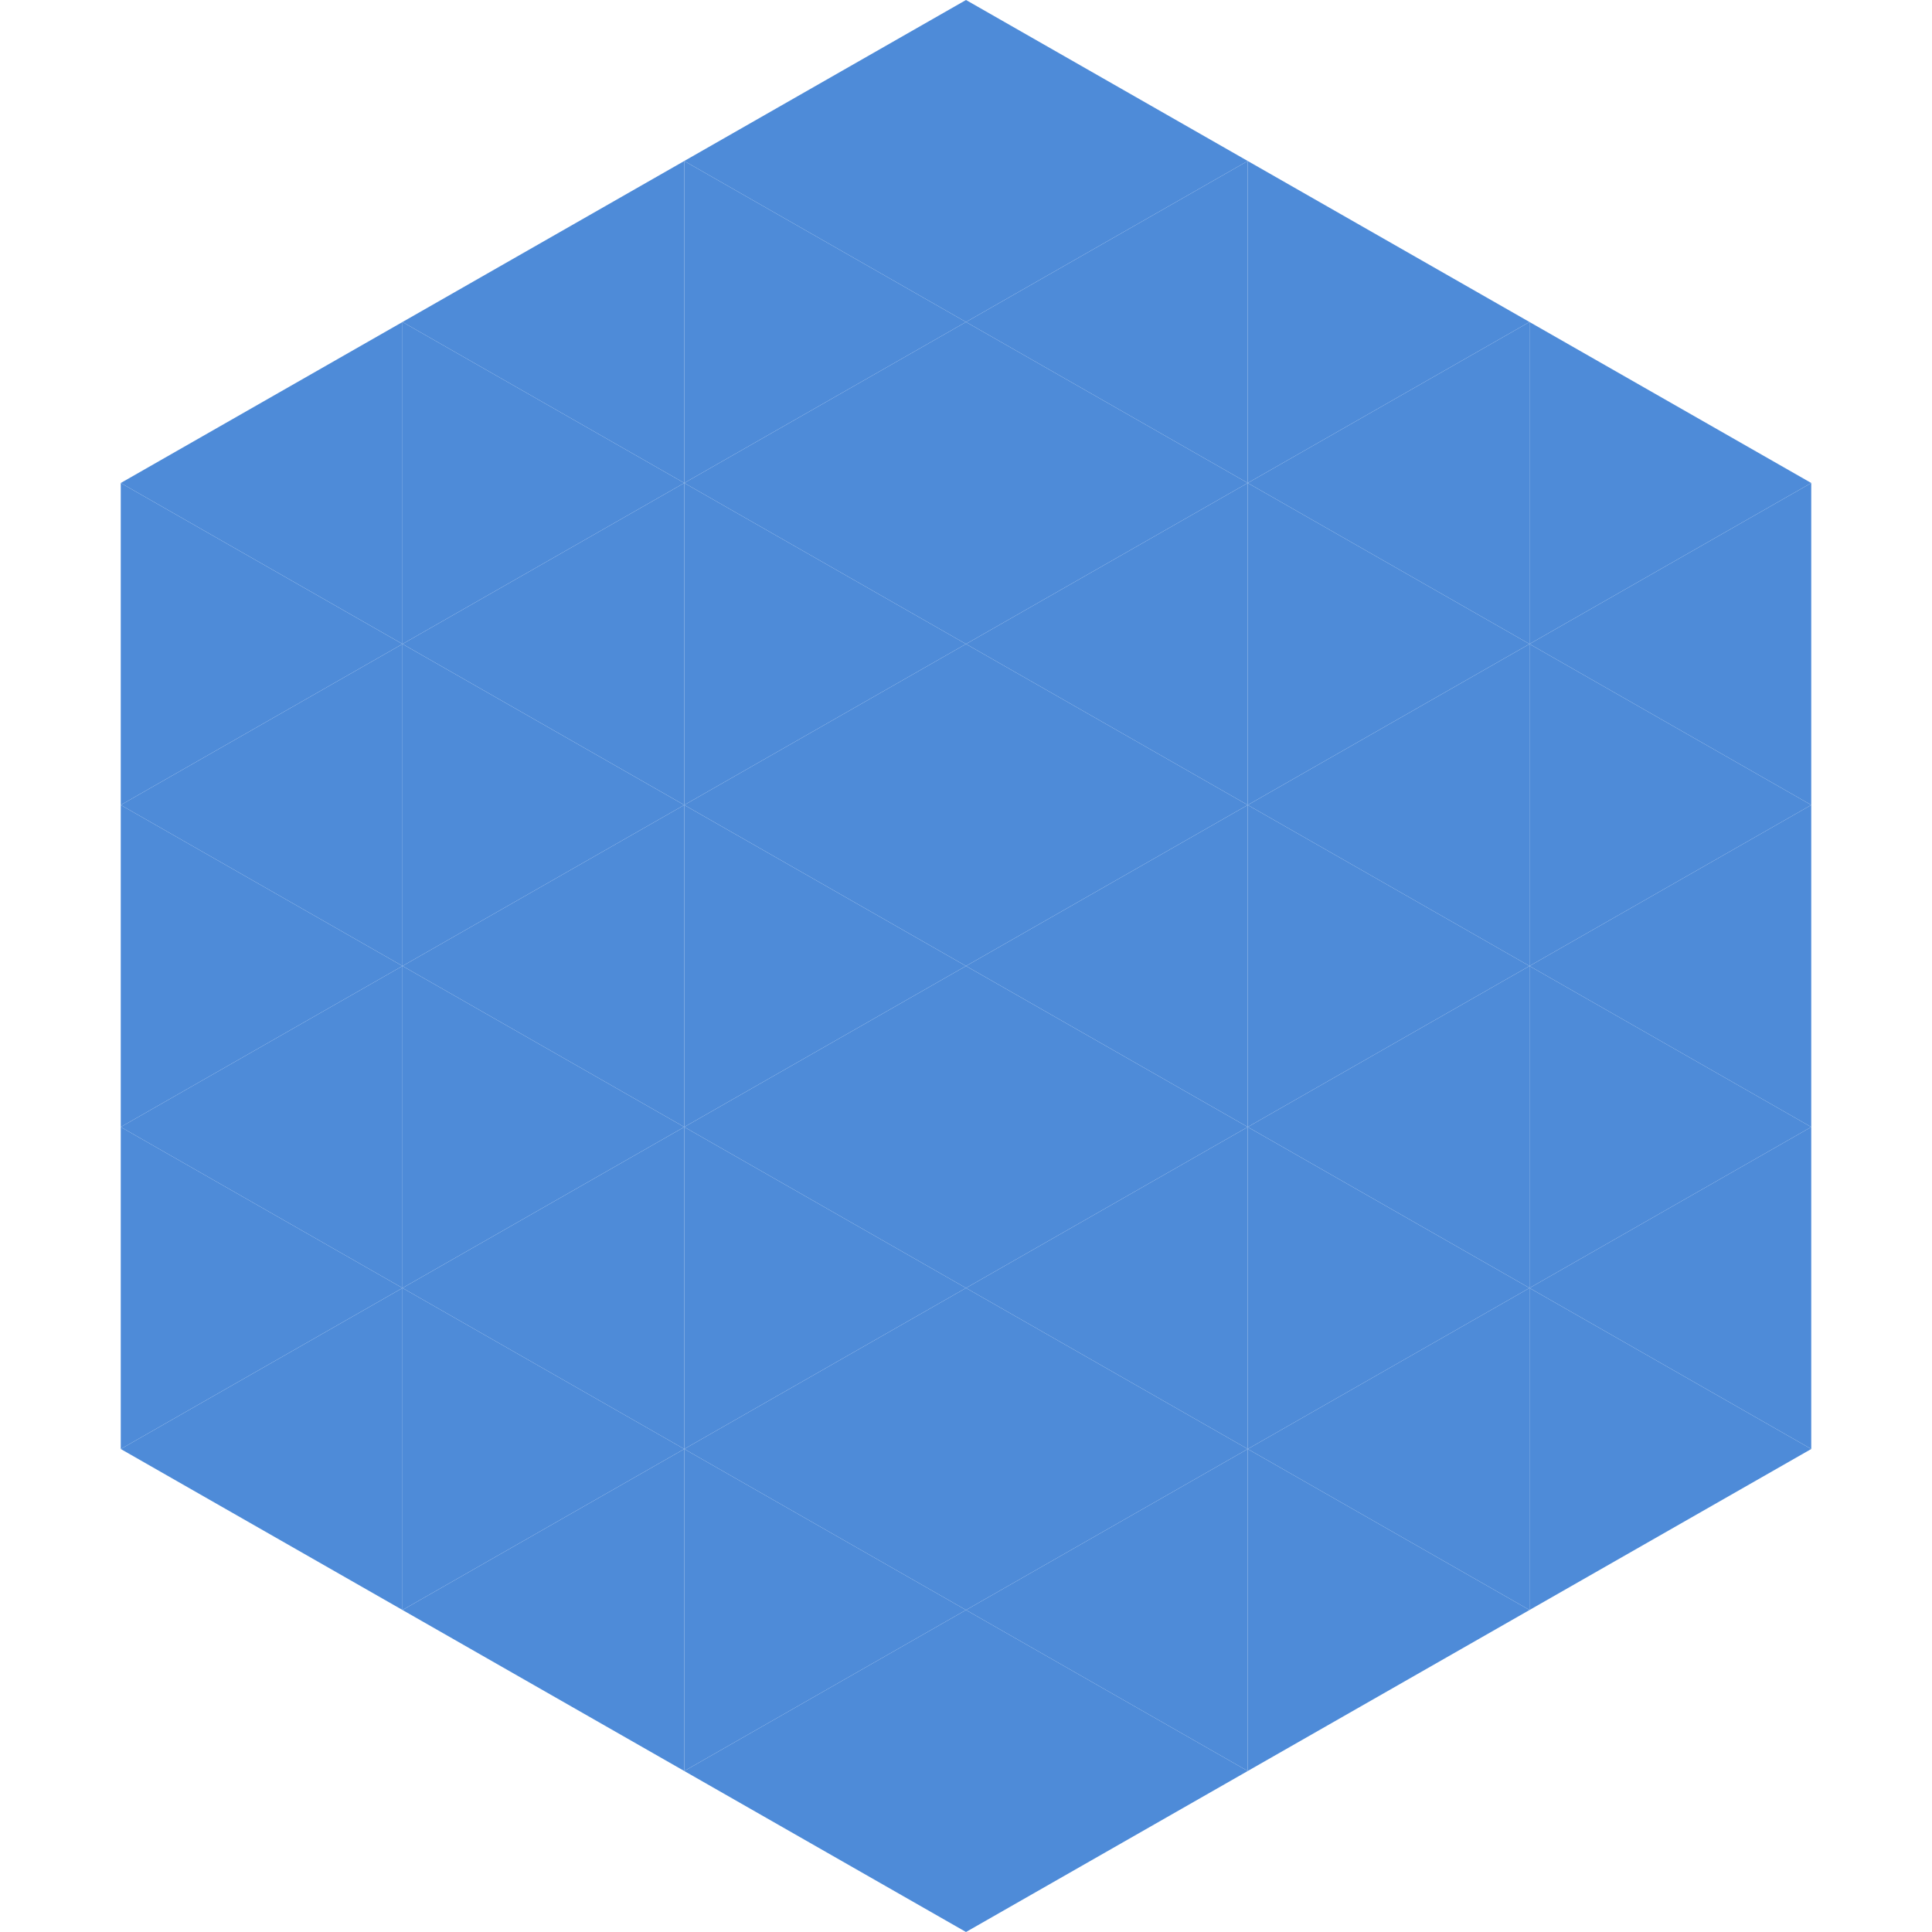 <?xml version="1.0"?>
<!-- Generated by SVGo -->
<svg width="240" height="240"
     xmlns="http://www.w3.org/2000/svg"
     xmlns:xlink="http://www.w3.org/1999/xlink">
<polygon points="50,40 15,60 50,80" style="fill:rgb(78,139,216)" />
<polygon points="190,40 225,60 190,80" style="fill:rgb(78,139,216)" />
<polygon points="15,60 50,80 15,100" style="fill:rgb(78,139,216)" />
<polygon points="225,60 190,80 225,100" style="fill:rgb(78,139,216)" />
<polygon points="50,80 15,100 50,120" style="fill:rgb(78,139,216)" />
<polygon points="190,80 225,100 190,120" style="fill:rgb(78,139,216)" />
<polygon points="15,100 50,120 15,140" style="fill:rgb(78,139,216)" />
<polygon points="225,100 190,120 225,140" style="fill:rgb(78,139,216)" />
<polygon points="50,120 15,140 50,160" style="fill:rgb(78,139,216)" />
<polygon points="190,120 225,140 190,160" style="fill:rgb(78,139,216)" />
<polygon points="15,140 50,160 15,180" style="fill:rgb(78,139,216)" />
<polygon points="225,140 190,160 225,180" style="fill:rgb(78,139,216)" />
<polygon points="50,160 15,180 50,200" style="fill:rgb(78,139,216)" />
<polygon points="190,160 225,180 190,200" style="fill:rgb(78,139,216)" />
<polygon points="15,180 50,200 15,220" style="fill:rgb(255,255,255); fill-opacity:0" />
<polygon points="225,180 190,200 225,220" style="fill:rgb(255,255,255); fill-opacity:0" />
<polygon points="50,0 85,20 50,40" style="fill:rgb(255,255,255); fill-opacity:0" />
<polygon points="190,0 155,20 190,40" style="fill:rgb(255,255,255); fill-opacity:0" />
<polygon points="85,20 50,40 85,60" style="fill:rgb(78,139,216)" />
<polygon points="155,20 190,40 155,60" style="fill:rgb(78,139,216)" />
<polygon points="50,40 85,60 50,80" style="fill:rgb(78,139,216)" />
<polygon points="190,40 155,60 190,80" style="fill:rgb(78,139,216)" />
<polygon points="85,60 50,80 85,100" style="fill:rgb(78,139,216)" />
<polygon points="155,60 190,80 155,100" style="fill:rgb(78,139,216)" />
<polygon points="50,80 85,100 50,120" style="fill:rgb(78,139,216)" />
<polygon points="190,80 155,100 190,120" style="fill:rgb(78,139,216)" />
<polygon points="85,100 50,120 85,140" style="fill:rgb(78,139,216)" />
<polygon points="155,100 190,120 155,140" style="fill:rgb(78,139,216)" />
<polygon points="50,120 85,140 50,160" style="fill:rgb(78,139,216)" />
<polygon points="190,120 155,140 190,160" style="fill:rgb(78,139,216)" />
<polygon points="85,140 50,160 85,180" style="fill:rgb(78,139,216)" />
<polygon points="155,140 190,160 155,180" style="fill:rgb(78,139,216)" />
<polygon points="50,160 85,180 50,200" style="fill:rgb(78,139,216)" />
<polygon points="190,160 155,180 190,200" style="fill:rgb(78,139,216)" />
<polygon points="85,180 50,200 85,220" style="fill:rgb(78,139,216)" />
<polygon points="155,180 190,200 155,220" style="fill:rgb(78,139,216)" />
<polygon points="120,0 85,20 120,40" style="fill:rgb(78,139,216)" />
<polygon points="120,0 155,20 120,40" style="fill:rgb(78,139,216)" />
<polygon points="85,20 120,40 85,60" style="fill:rgb(78,139,216)" />
<polygon points="155,20 120,40 155,60" style="fill:rgb(78,139,216)" />
<polygon points="120,40 85,60 120,80" style="fill:rgb(78,139,216)" />
<polygon points="120,40 155,60 120,80" style="fill:rgb(78,139,216)" />
<polygon points="85,60 120,80 85,100" style="fill:rgb(78,139,216)" />
<polygon points="155,60 120,80 155,100" style="fill:rgb(78,139,216)" />
<polygon points="120,80 85,100 120,120" style="fill:rgb(78,139,216)" />
<polygon points="120,80 155,100 120,120" style="fill:rgb(78,139,216)" />
<polygon points="85,100 120,120 85,140" style="fill:rgb(78,139,216)" />
<polygon points="155,100 120,120 155,140" style="fill:rgb(78,139,216)" />
<polygon points="120,120 85,140 120,160" style="fill:rgb(78,139,216)" />
<polygon points="120,120 155,140 120,160" style="fill:rgb(78,139,216)" />
<polygon points="85,140 120,160 85,180" style="fill:rgb(78,139,216)" />
<polygon points="155,140 120,160 155,180" style="fill:rgb(78,139,216)" />
<polygon points="120,160 85,180 120,200" style="fill:rgb(78,139,216)" />
<polygon points="120,160 155,180 120,200" style="fill:rgb(78,139,216)" />
<polygon points="85,180 120,200 85,220" style="fill:rgb(78,139,216)" />
<polygon points="155,180 120,200 155,220" style="fill:rgb(78,139,216)" />
<polygon points="120,200 85,220 120,240" style="fill:rgb(78,139,216)" />
<polygon points="120,200 155,220 120,240" style="fill:rgb(78,139,216)" />
<polygon points="85,220 120,240 85,260" style="fill:rgb(255,255,255); fill-opacity:0" />
<polygon points="155,220 120,240 155,260" style="fill:rgb(255,255,255); fill-opacity:0" />
</svg>
